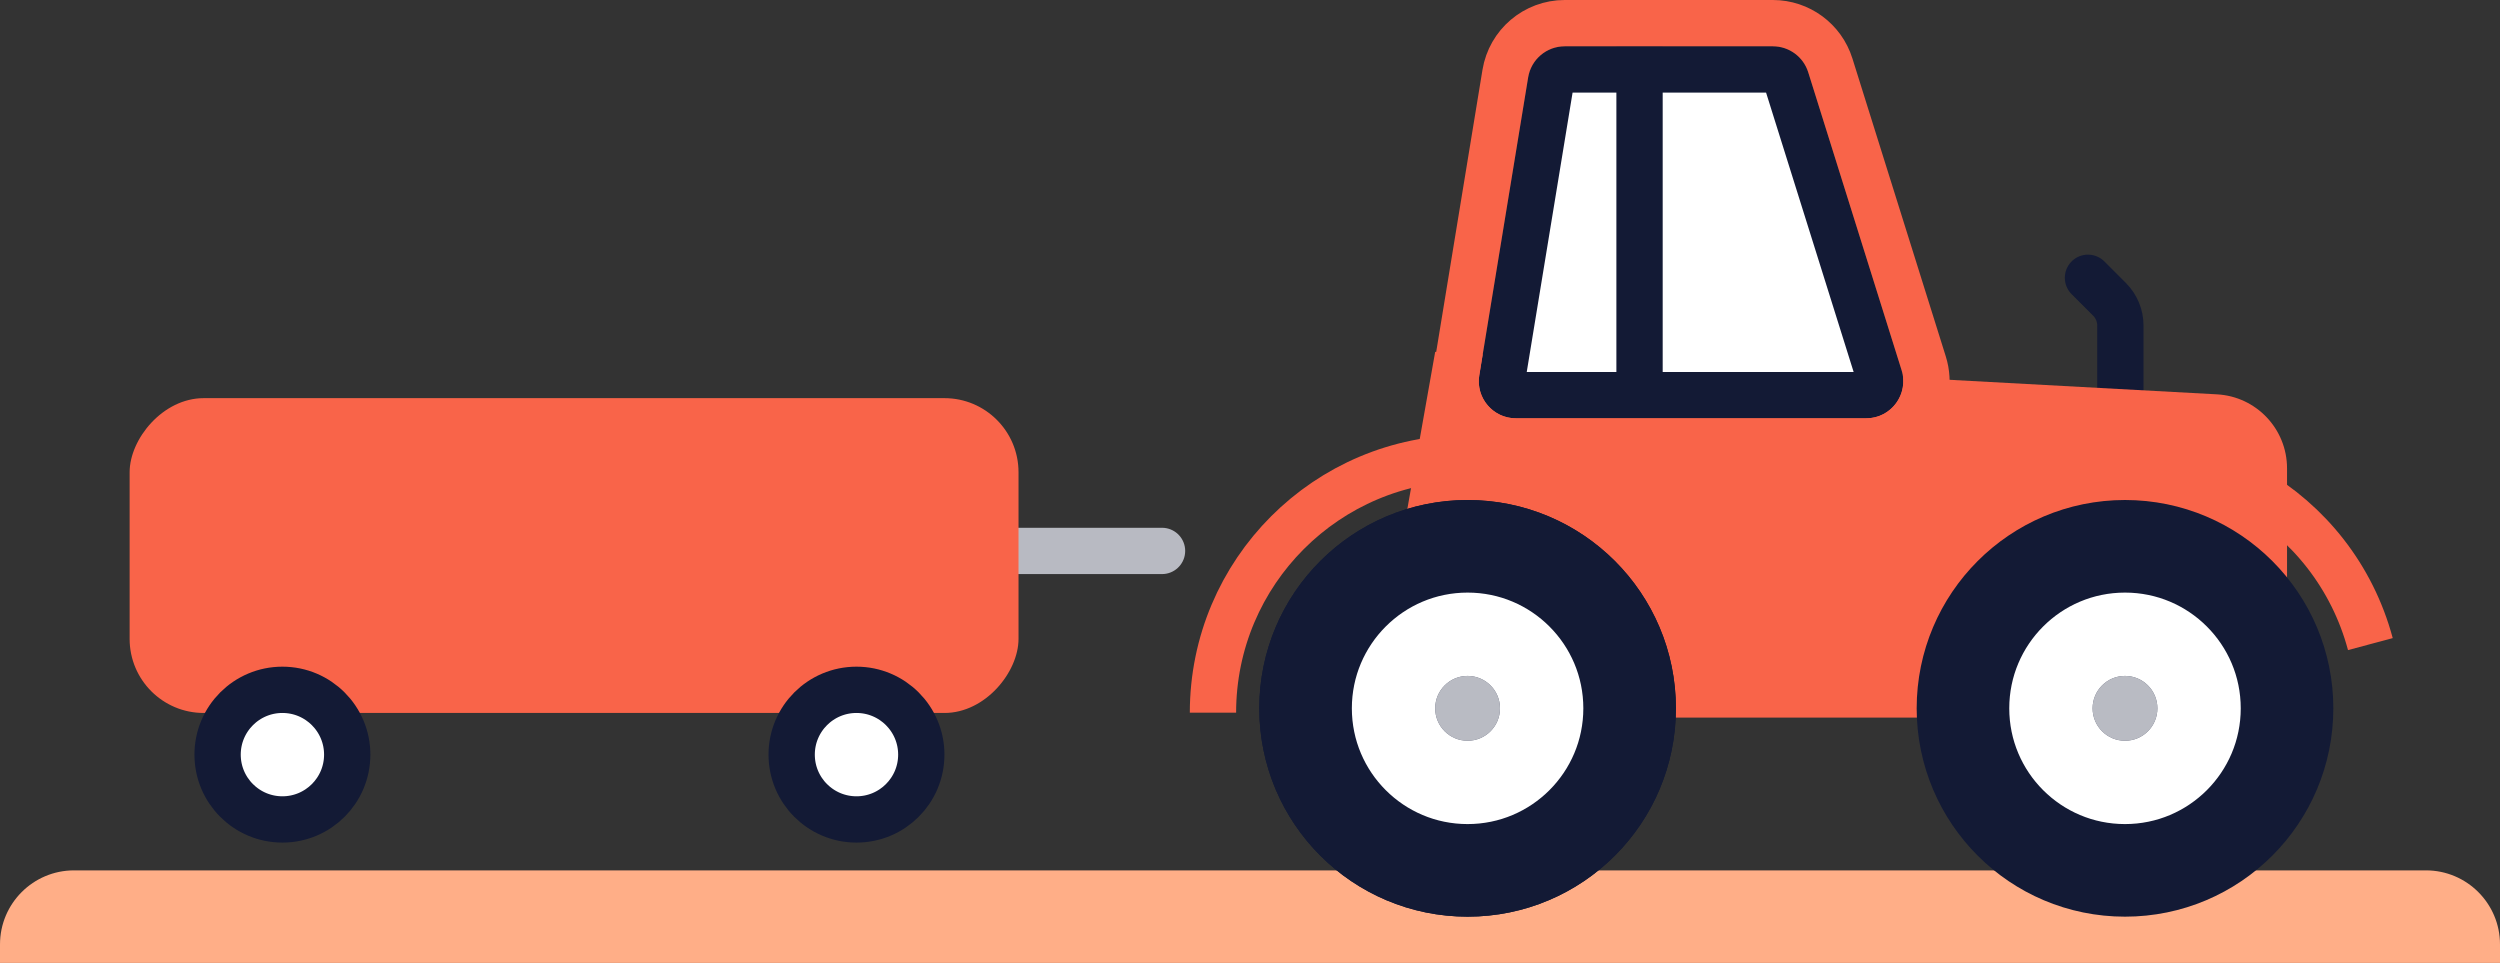 <svg width="270" height="104" viewBox="0 0 270 104" fill="none" xmlns="http://www.w3.org/2000/svg">
<rect x="0" y="0" width="270" height="104" fill="#333333" stroke="none"/>
<path d="M0 102C0 97.582 3.582 94 8 94H262C266.418 94 270 97.582 270 102V104H0V102Z" fill="#FFAE87"/>
<line x1="2.5" y1="-2.5" x2="22.5" y2="-2.5" transform="matrix(-1 0 0 1 128 62)" stroke="#B8BAC2" stroke-width="5" stroke-linecap="round"/>
<path d="M229 49.907L229 35.157C229 34.096 228.579 33.078 227.828 32.328L225.5 30" stroke="#131A35" stroke-width="5" stroke-linecap="round"/>
<path d="M155 38L149.665 68.102C148.797 73.003 152.567 77.5 157.544 77.5L238.998 77.5C243.418 77.5 247 73.917 247 69.498L247 50.578C247 46.328 243.677 42.819 239.433 42.589L155 38Z" fill="#F96449"/>
<path d="M191.47 7.5L168.99 7.5C168.254 7.5 167.628 8.032 167.509 8.758L162.23 40.933C162.08 41.846 162.785 42.677 163.711 42.677L201.554 42.677C202.567 42.677 203.289 41.694 202.986 40.727L192.902 8.552C192.706 7.926 192.126 7.5 191.47 7.5Z" fill="white" stroke="#131A35" stroke-width="5"/>
<path d="M177.07 5L177.07 41.062" stroke="#131A35" stroke-width="5"/>
<path d="M168.99 2.5L191.47 2.5C194.311 2.5 196.823 4.345 197.673 7.057L207.757 39.232C209.069 43.419 205.942 47.677 201.554 47.677L163.711 47.677C159.7 47.677 156.646 44.081 157.296 40.123L162.574 7.948C163.09 4.806 165.805 2.5 168.99 2.5Z" stroke="#F96449" stroke-width="5"/>
<circle cx="22.5" cy="22.5" r="17.5" transform="matrix(-1 0 0 1 181 54)" fill="white" stroke="#131A35" stroke-width="10"/>
<path d="M256 69.563C252.069 54.892 236.99 46.187 222.32 50.117C211.048 53.138 203.297 62.739 202.094 73.68" stroke="#F96449" stroke-width="5"/>
<path d="M186 76.968C186 61.781 173.688 49.468 158.5 49.468C143.312 49.468 131 61.781 131 76.968" stroke="#F96449" stroke-width="5"/>
<circle cx="22.5" cy="22.5" r="17.5" transform="matrix(-1 0 0 1 252 54)" fill="white" stroke="#131A35" stroke-width="10"/>
<circle cx="3.5" cy="3.5" r="3.5" transform="matrix(-1 0 0 1 233 73)" fill="#131A35"/>
<circle cx="3.5" cy="3.5" r="3.5" transform="matrix(-1 0 0 1 233 73)" fill="white" fill-opacity="0.7"/>
<circle cx="3.5" cy="3.5" r="3.5" transform="matrix(-1 0 0 1 162 73)" fill="#131A35"/>
<circle cx="3.5" cy="3.5" r="3.5" transform="matrix(-1 0 0 1 162 73)" fill="white" fill-opacity="0.7"/>
<circle cx="22.5" cy="22.5" r="17.5" transform="matrix(-1 0 0 1 181 54)" fill="white" stroke="#131A35" stroke-width="10"/>
<rect width="96" height="34" rx="8" transform="matrix(-1 0 0 1 110 43)" fill="#F96449"/>
<circle cx="9.5" cy="9.5" r="7" transform="matrix(-1 0 0 1 102 72)" fill="white" stroke="#131A35" stroke-width="5"/>
<circle cx="9.5" cy="9.5" r="7" transform="matrix(-1 0 0 1 40 72)" fill="white" stroke="#131A35" stroke-width="5"/>
<circle cx="3.5" cy="3.5" r="3.5" transform="matrix(-1 0 0 1 162 73)" fill="#131A35"/>
<circle cx="3.5" cy="3.5" r="3.5" transform="matrix(-1 0 0 1 162 73)" fill="white" fill-opacity="0.7"/>
</svg>
